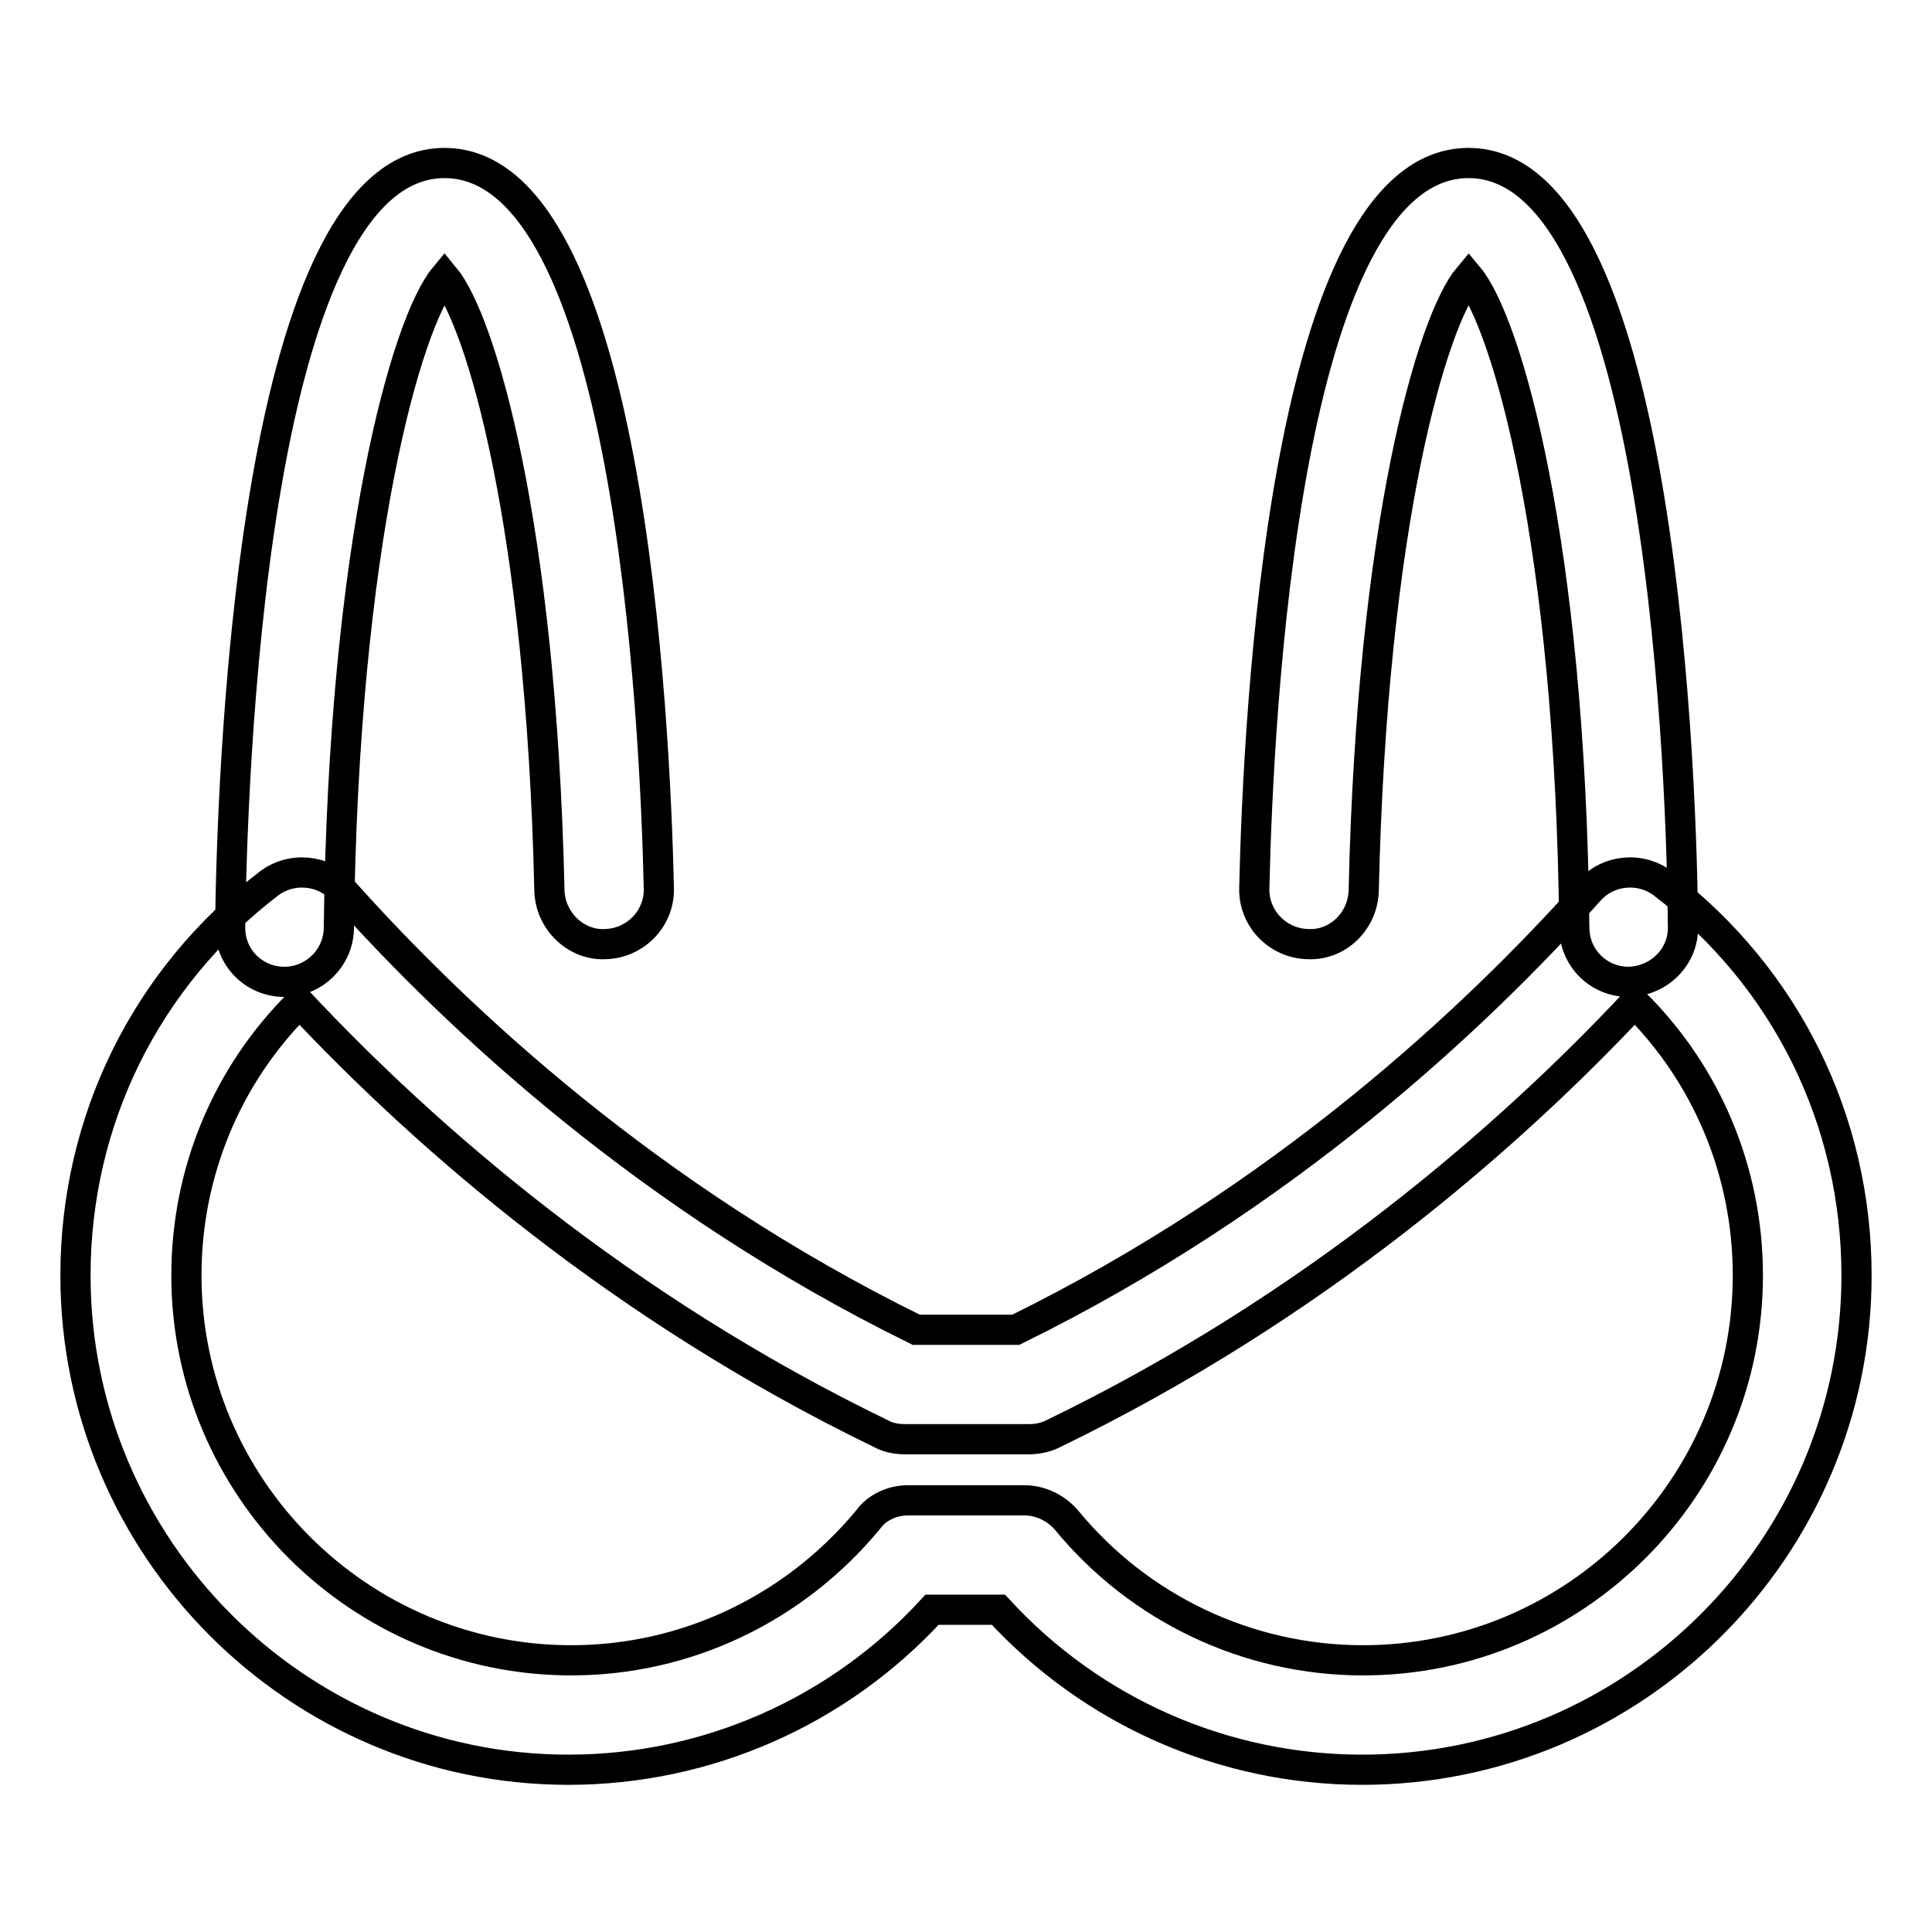 <?xml version="1.0" encoding="utf-8"?>
<!-- Svg Vector Icons : http://www.onlinewebfonts.com/icon -->
<!DOCTYPE svg PUBLIC "-//W3C//DTD SVG 1.1//EN" "http://www.w3.org/Graphics/SVG/1.1/DTD/svg11.dtd">
<svg version="1.1" xmlns="http://www.w3.org/2000/svg" xmlns:xlink="http://www.w3.org/1999/xlink" x="0px" y="0px" viewBox="0 0 256 256" enable-background="new 0 0 256 256" xml:space="preserve">
<g> <path stroke-width="4" fill-opacity="0" stroke="#000000"  d="M180.5,234.5c-18.4,0-35.8-7.7-48.2-21.2h-8.8c-12.4,13.5-29.8,21.2-48.2,21.2C39.4,234.5,10,205.1,10,169 c0-20.5,9.3-39.4,25.6-51.9c3-2.3,7.3-1.9,9.8,0.9c15.2,17,40.6,40.8,76,58.2h13.2c35.4-17.4,60.8-41.2,76-58.2 c2.5-2.8,6.8-3.2,9.8-0.9c16.3,12.5,25.6,31.4,25.6,51.9C246,205.1,216.6,234.5,180.5,234.5L180.5,234.5z M120.3,198.8h15.4 c2.2,0,4.2,1,5.6,2.6c9.7,11.8,24.1,18.6,39.3,18.6c28.1,0,51-22.9,51-51c0-13.7-5.4-26.6-15-36.1c-16.6,17.7-42.4,40.3-77.1,57.1 c-1,0.5-2.1,0.7-3.1,0.7h-16.5c-1.1,0-2.2-0.2-3.1-0.7c-34.7-16.8-60.5-39.4-77.1-57.1c-9.6,9.5-15,22.4-15,36.1 c0,28.1,22.9,51,51,51c15.2,0,29.5-6.8,39.3-18.6C116.1,199.8,118.2,198.8,120.3,198.8L120.3,198.8z M37.7,130.1L37.7,130.1 c-4.1,0-7.3-3.3-7.2-7.3c0.2-16.9,2.4-101.2,28.4-101.2c24.4,0,27.9,73.6,28.4,96.1c0.1,4-3.1,7.3-7.1,7.4 c-3.9,0.2-7.3-3.1-7.4-7.1c-1.1-48.7-9.1-75.5-13.9-81.3c-5,6-13.4,35.1-14,86.2C44.9,126.9,41.6,130.1,37.7,130.1L37.7,130.1z  M215.8,130.1c-4,0-7.2-3.2-7.2-7.2c-0.5-51.1-9-80.2-14-86.2c-4.8,5.7-12.8,32.6-13.9,81.3c-0.1,4-3.4,7.3-7.4,7.1 c-4-0.1-7.2-3.4-7.1-7.4c0,0,0,0,0,0c0.5-22.6,4-96.1,28.4-96.1c26,0,28.3,84.3,28.4,101.2C223.1,126.7,219.9,130,215.8,130.1 L215.8,130.1L215.8,130.1z"/></g>
</svg>